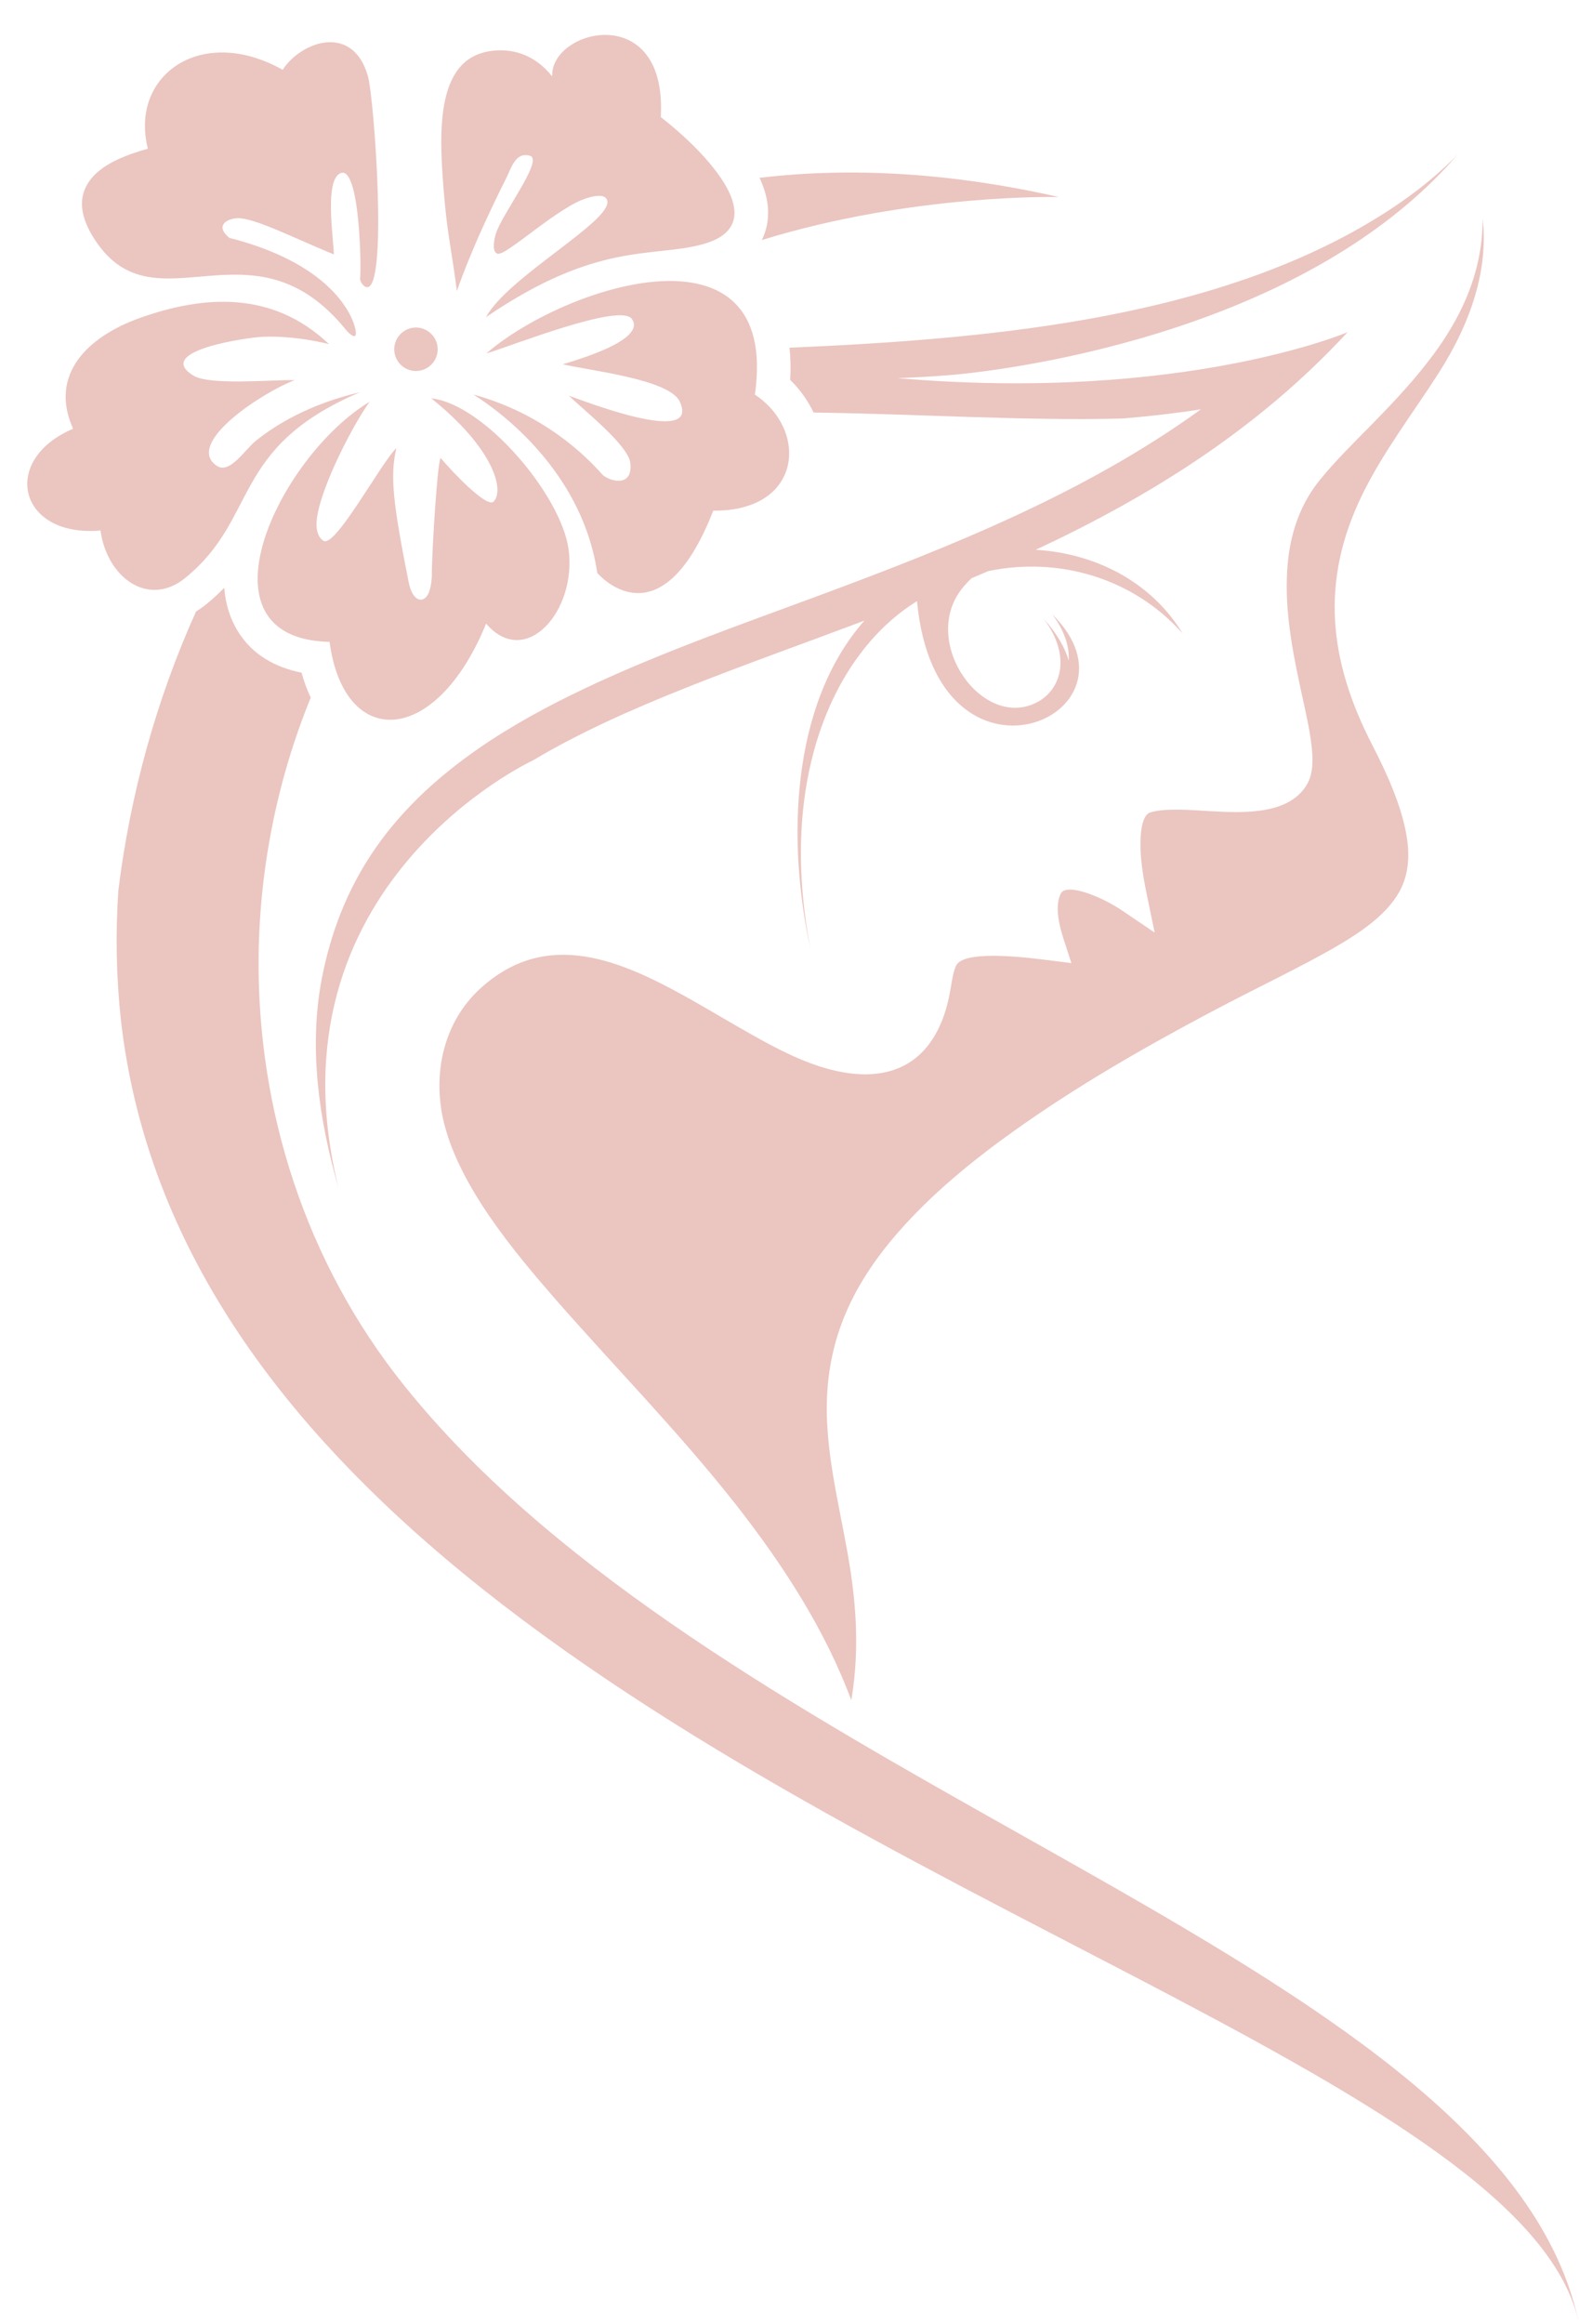 <?xml version="1.0" encoding="UTF-8" standalone="no"?><svg xmlns="http://www.w3.org/2000/svg" xmlns:xlink="http://www.w3.org/1999/xlink" fill="#000000" height="366.1" preserveAspectRatio="xMidYMid meet" version="1" viewBox="-4.3 -5.5 248.9 366.1" width="248.9" zoomAndPan="magnify"><g clip-rule="evenodd" fill="#ebc5c0" fill-rule="evenodd" id="change1_1"><path d="M65.199,66.686 c-0.451-0.564-1.429,14.123-1.429,18.617c0,0.244-0.132,2.482-0.921,3.272c-0.94,0.94-2.219,0.188-2.727-2.332 C57.639,73.72,57.15,69.47,58.184,65.088C55.871,67.232,48.593,80.79,46.713,79.7c-0.564-0.32-1.034-1.053-1.11-2.238 c-0.301-4.457,5.548-15.759,8.35-19.671c-14.292,8.632-28.058,37.348-6.3,37.818c2.257,16.981,16.718,16.624,24.673-2.877 c6.225,7.259,14.349-2.031,12.995-11.735c-1.185-8.519-13.295-22.849-21.645-23.751c9.835,7.861,11.584,14.461,9.835,16.267 C72.476,74.585,67.041,68.887,65.199,66.686L65.199,66.686z M47.559,48.708c-8.914-8.462-19.727-7.71-29.826-4.118 C9.497,47.542,3.385,53.504,7.221,62.041c-11.565,4.908-8.594,17.169,4.325,16.022c0.978,7.334,7.503,12.242,13.371,7.466 c11.678-9.534,6.996-20.46,27.512-29.243c-7.88,1.862-13.145,5.04-16.38,7.635c-1.787,1.429-4.137,5.341-6.187,3.949 c-5.19-3.535,7.428-11.697,12.299-13.484c-3.347-0.113-13.371,0.884-15.966-0.715c-6.431-3.949,8.801-6.037,10.832-6.112 C42.425,47.317,47.521,48.708,47.559,48.708L47.559,48.708z M48.33,34.585c-0.094-2.821-1.486-11.753,1.053-12.807 c3.028-1.26,3.291,14.838,3.084,16.568c-0.056,0.414,0.433,1.222,0.959,1.373c3.498,0.959,1.26-29.769,0.263-33.248 c-2.407-8.406-10.606-5.378-13.427-0.978c-3.799-2.125-7.428-2.915-10.625-2.689c-7.71,0.545-12.694,7.052-10.625,15.12 c-3.705,1.034-6.093,2.181-7.616,3.423c-4.1,3.329-3.065,7.428-0.677,11.02c9.497,14.386,24.729-4.137,39.51,14.085 c0.451,0.564,1.956,1.993,1.486-0.113c-0.113-0.508-0.32-1.166-0.677-1.918c-1.692-3.554-6.601-9.252-19.182-12.449 c-2.482-2.05-0.113-3.103,1.354-3.103C35.881,28.868,41.579,31.783,48.33,34.585L48.33,34.585z M64.691,49.517 c0-1.881-1.542-3.423-3.423-3.423c-1.881,0-3.423,1.542-3.423,3.423c0,1.899,1.542,3.423,3.423,3.423 C63.149,52.939,64.691,51.416,64.691,49.517L64.691,49.517z M74.15,34.472c1.335,0.357,9.553-7.409,14.048-8.763 c1.523-0.47,3.009-0.621,3.235,0.433c0.677,3.235-15.665,11.96-19.125,18.317c17.527-11.96,26.064-9.328,34.038-11.453 c12.6-3.366-1.335-16.116-6.488-20.065c1.053-18.486-17.47-13.86-17.113-6.394c-2.915-3.705-6.676-4.457-9.722-4.006 c-8.876,1.279-8.162,13.183-7.24,23.582c0.47,5.435,1.204,8.387,1.937,14.236c0,0,2.069-6.45,7.729-17.696 c0.827-1.636,1.504-4.344,3.836-3.611c2.106,0.677-4.589,9.328-5.454,12.355C73.83,31.407,73.003,34.172,74.15,34.472L74.15,34.472 z M70.389,56.663c-1.429-0.677,16.586,8.857,19.464,28.095c0,0,9.873,11.678,18.279-9.816c14.048,0.113,15.026-12.694,6.563-18.279 c4.024-28.321-30.089-17.113-42.331-6.488c4.231-1.279,20.968-7.936,22.905-5.472c1.015,1.316,0.583,3.799-10.87,7.184 c4.438,1.015,16.812,2.369,18.448,5.867c3.366,7.221-15.646-0.32-17.47-0.921c2.501,2.426,9.497,7.898,9.704,10.719 c0.32,4.062-3.705,2.52-4.419,1.711C88.085,66.348,81.409,59.691,70.389,56.663L70.389,56.663z"/><path d="M43.234,100.461 c-4.062-0.809-7.729-2.764-10.042-6.526c-1.298-2.106-1.956-4.419-2.144-6.845c-0.846,0.865-1.749,1.711-2.783,2.558 c-0.527,0.433-1.091,0.827-1.655,1.166c-6.281,13.897-10.381,28.866-12.242,43.854c-0.489,6.939-0.338,13.803,0.395,20.536l0,0 c3.912,34.47,24.033,61.814,50.869,84.568c32.063,27.174,73.736,47.766,108.846,66.064c35.072,18.298,63.581,34.282,69.468,52.242 c0.132,0.433,0.263,0.846,0.376,1.279v0.056c0.113,0.376,0.207,0.771,0.282,1.147c-5.811-28.189-38.25-48.838-75.861-70.22 c-33.662-19.144-71.48-38.871-98.052-65.123c-4.006-3.968-7.767-8.086-11.208-12.374c-15.684-19.501-23.281-43.629-23.018-67.775 c0.169-13.841,2.915-27.701,8.218-40.676C44.08,103.131,43.61,101.815,43.234,100.461L43.234,100.461z"/><path d="M120.261,54.35 c1.523,1.486,2.783,3.235,3.686,5.134c16.511,0.226,33.286,1.335,48.687,0.94c4.156-0.338,8.274-0.809,12.374-1.448 c-18.053,13.051-38.909,21.438-60.102,29.299c-13.145,4.871-26.685,9.572-39.285,15.759c-5.754,2.84-11.434,6.055-16.605,9.892 c-12.167,8.989-19.708,19.783-22.604,34.809c-2.069,10.851-0.451,22.134,2.67,32.966c-11.923-47.766,30.653-67.437,30.653-67.437 c14.367-8.575,32.853-14.706,52.223-22.002c-11.716,13.295-12.205,35.035-8.481,51.79c-5.228-26.685,3.592-46.732,16.774-54.856 c3.084,32.834,37.273,17.922,21.325,2.069c1.975,2.652,2.708,5.153,2.595,7.315c-0.564-1.993-1.805-4.194-3.949-6.62 c4.438,5.943,2.727,11.133-0.978,13.126c-8.594,4.607-18.599-9.403-11.904-17.865c0.451-0.564,0.959-1.11,1.504-1.636 c0.884-0.376,1.768-0.752,2.652-1.128c11.039-2.294,22.773,1.034,30.615,9.816c-5.04-8.274-13.935-12.619-23.15-13.164 c17.658-8.256,34.847-18.787,49.158-34.282c0,0-25.952,11.095-70.972,7.24c2.595-0.094,5.378-0.244,8.312-0.489l0.508-0.038 c5.491-0.489,54.442-5.529,79.547-34.753c-0.696,0.733-1.448,1.448-2.05,2.012c-4.25,3.949-9.252,7.315-14.311,10.117 c-25.162,13.916-57.846,17.038-89.006,18.354C120.336,50.946,120.355,52.657,120.261,54.35L120.261,54.35z"/><path d="M115.785,32.31 c23.921-7.372,46.826-6.77,46.826-6.77c-17.207-3.893-32.928-4.72-47.183-3.028c1.204,2.576,1.768,5.341,0.997,8.124 C116.255,31.238,116.049,31.783,115.785,32.31L115.785,32.31z"/><path d="M104.54,151.913 c-10.794-6.055-22.51-11.321-33.079-1.749c-5.98,5.416-7.673,13.803-5.717,21.438c2.52,9.929,11.001,20.103,17.621,27.682 c9.44,10.776,19.464,20.931,28.34,32.233c7.372,9.403,14.01,19.595,18.185,30.803c1.11-6.582,0.959-13.032-0.075-20.047 c-1.222-8.256-3.592-16.549-3.78-24.898c-0.244-11.34,3.799-20.216,11.189-28.697c5.303-6.093,11.829-11.415,18.411-16.098 c9.647-6.883,20.103-12.901,30.578-18.467c3.723-1.975,7.485-3.874,11.246-5.773c3.047-1.561,6.112-3.122,9.064-4.852 c3.705-2.181,8.218-5.153,10.099-9.196c1.26-2.708,1.26-5.623,0.733-8.5c-0.865-4.701-3.141-9.666-5.322-13.897 c-6.883-13.333-8.274-25.801-1.598-39.473c3.31-6.751,7.88-12.675,11.923-18.975c5.303-8.218,7.974-16.605,7.052-24.522 c0.019,4.983-1.166,10.042-3.836,15.195c-1.448,2.802-3.235,5.416-5.19,7.88c-2.708,3.441-5.736,6.601-8.801,9.722 c-2.652,2.689-5.416,5.416-7.804,8.35c-2.708,3.31-4.212,7.165-4.871,11.359c-0.207,1.354-0.32,2.727-0.357,4.1 c-0.207,6.281,1.091,12.543,2.426,18.655c0.545,2.501,1.147,5.096,1.448,7.635c0.244,2.012,0.357,4.419-0.696,6.225 c-0.301,0.527-0.677,1.015-1.11,1.448c-3.31,3.329-9.497,3.028-13.841,2.802c-2.501-0.132-7.522-0.602-9.816,0.207 c-0.132,0.038-0.244,0.113-0.339,0.188c-1.204,1.015-1.204,4.476-1.128,5.867c0.113,2.294,0.508,4.607,0.978,6.864l1.241,5.98 l-5.059-3.423c-1.429-0.959-3.084-1.843-4.683-2.464c-0.978-0.395-4.4-1.636-5.077-0.226c-0.997,2.05-0.169,5.209,0.489,7.221 l1.204,3.705l-3.874-0.489c-2.2-0.263-12.6-1.693-14.198,0.715c-0.527,0.809-0.752,2.576-0.921,3.517 c-0.414,2.426-0.94,4.57-2.069,6.789c-3.874,7.654-11.434,8.086-18.749,5.698c-3.46-1.128-6.808-2.858-9.967-4.626 C111.347,155.9,107.981,153.85,104.54,151.913L104.54,151.913z"/></g></svg>